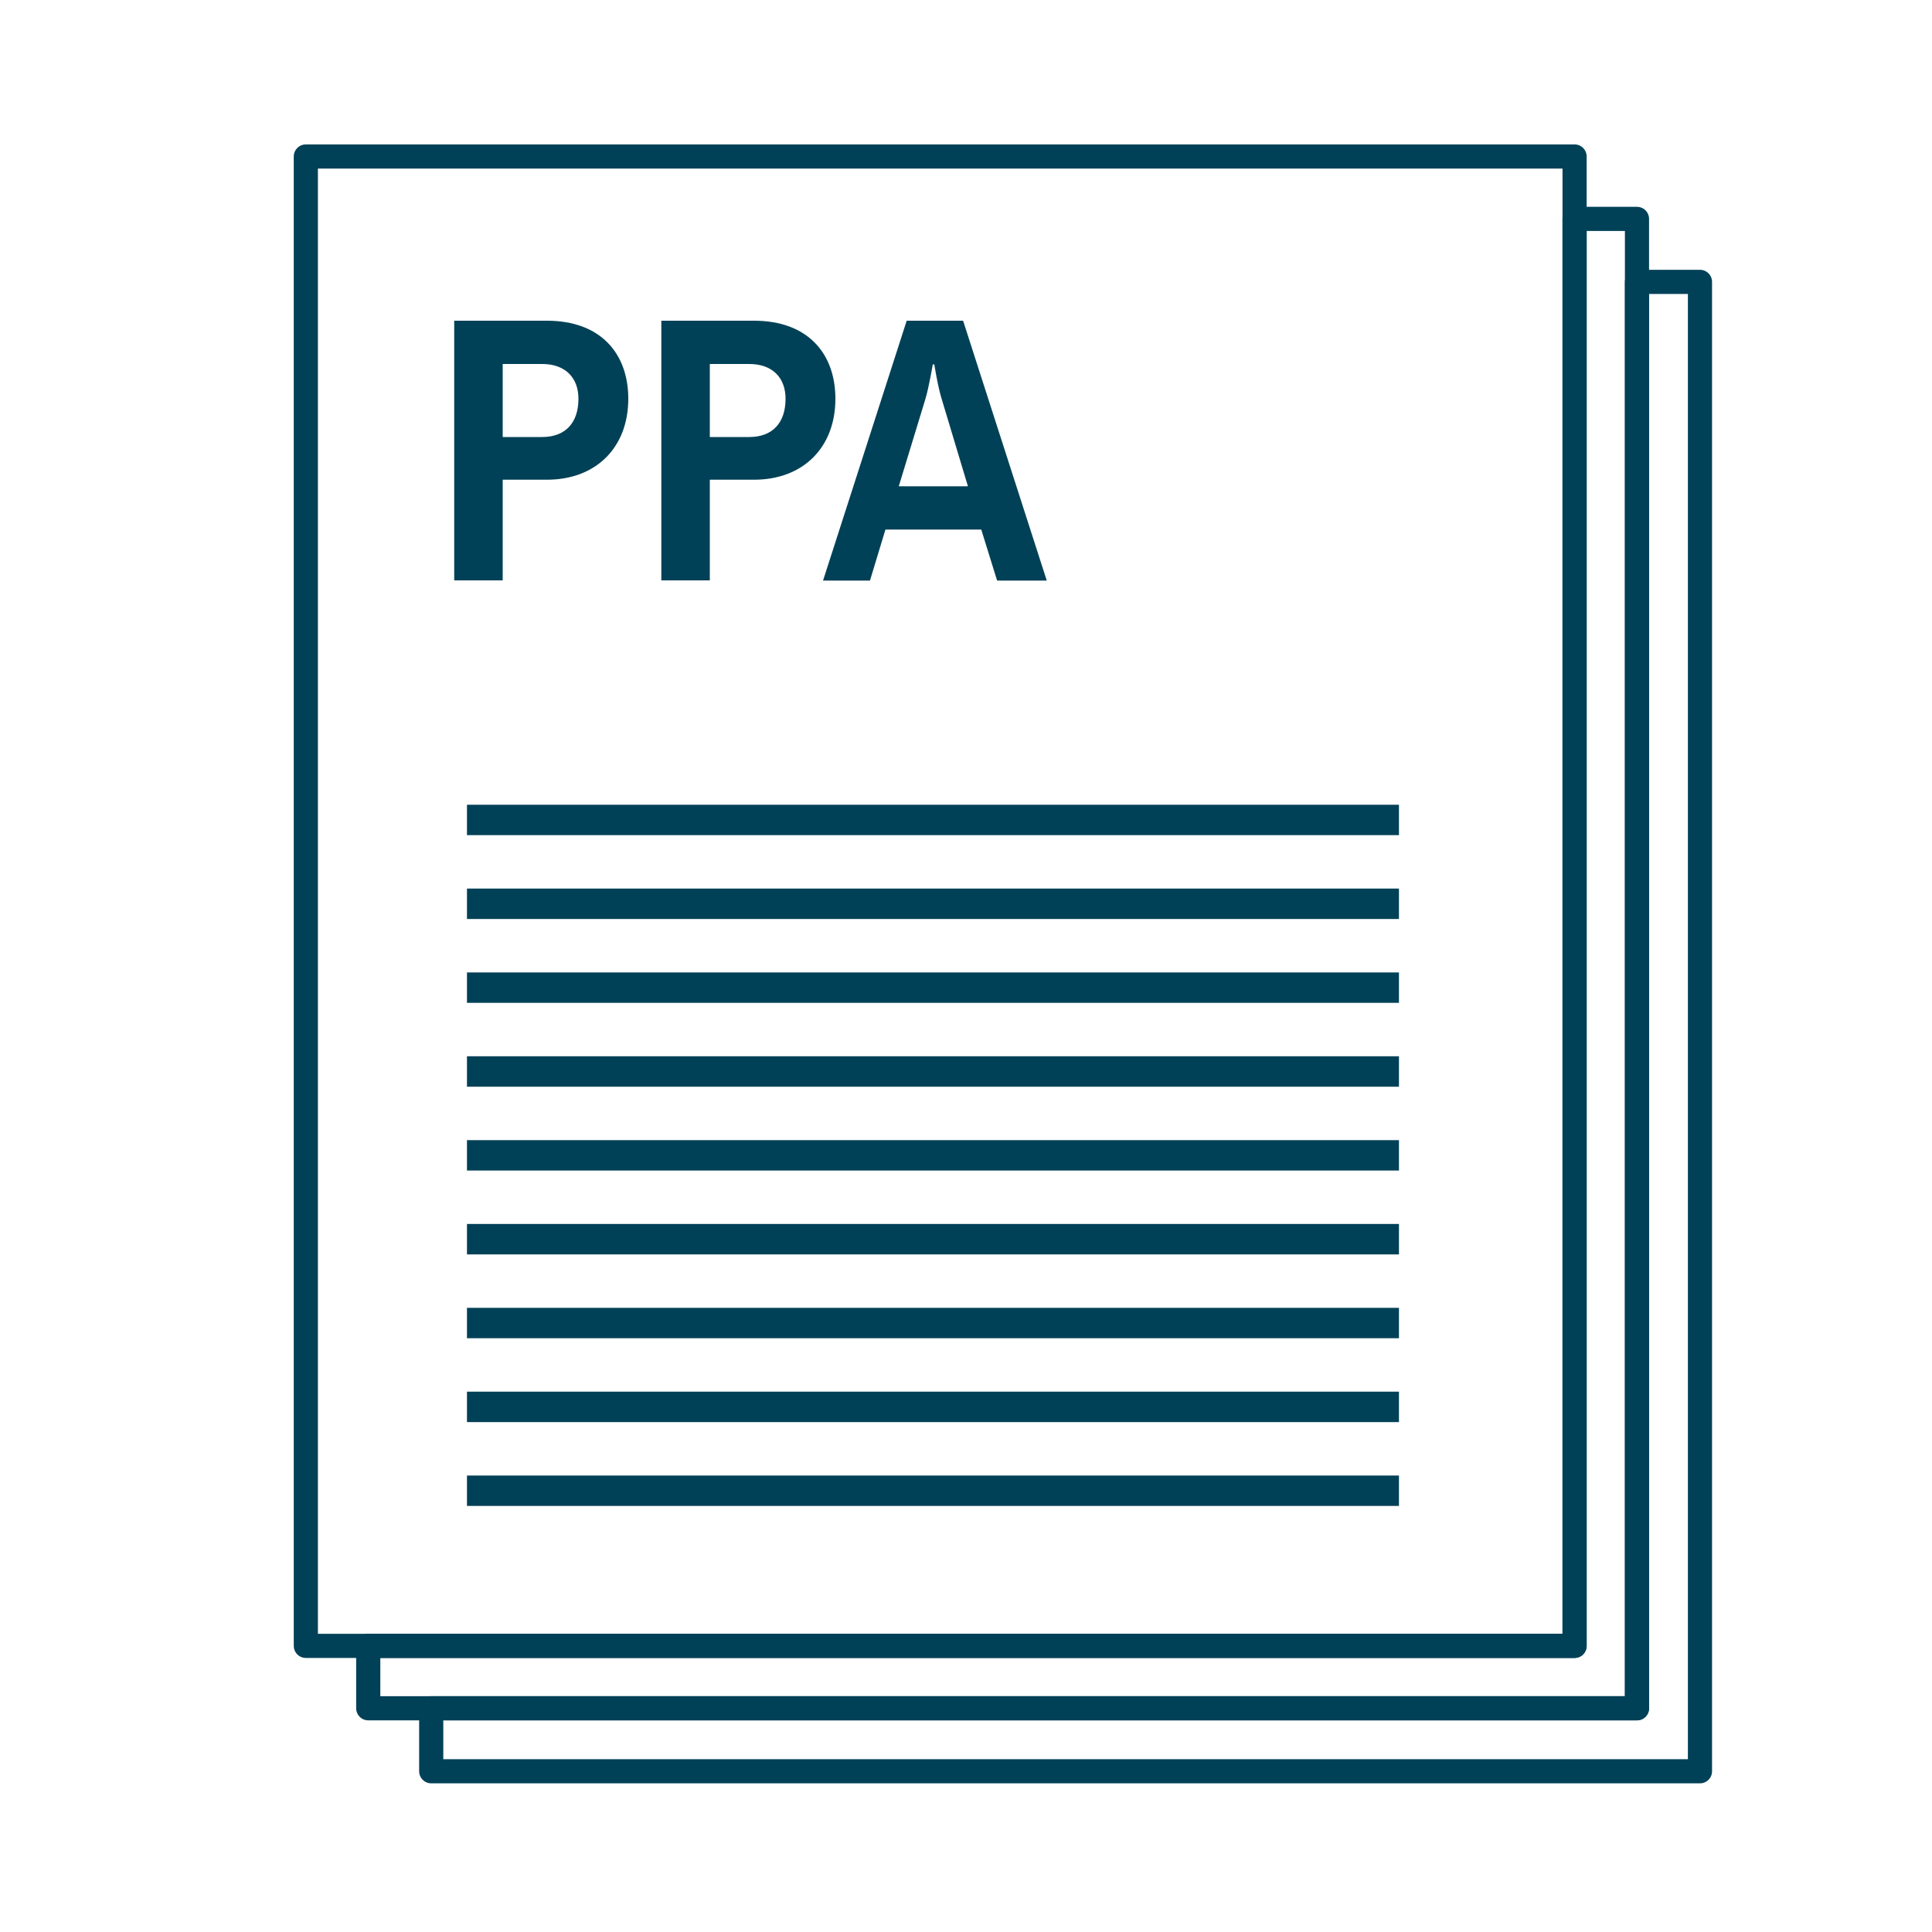 <?xml version="1.0" encoding="utf-8"?>
<!-- Generator: Adobe Illustrator 25.2.3, SVG Export Plug-In . SVG Version: 6.00 Build 0)  -->
<svg version="1.1" id="PPA" xmlns="http://www.w3.org/2000/svg" xmlns:xlink="http://www.w3.org/1999/xlink" x="0px" y="0px"
	 viewBox="0 0 1000 1000" style="enable-background:new 0 0 1000 1000;" xml:space="preserve">
<style type="text/css">
	.st0{fill:none;stroke:#014157;stroke-width:12.5;stroke-linejoin:round;stroke-miterlimit:1;}
	.st1{enable-background:new    ;}
	.st2{fill:#014157;}
	.st3{fill:none;stroke:#014157;stroke-width:15.734;stroke-linejoin:round;stroke-miterlimit:1;}
</style>
<polygon class="st0" points="847.3,884.2 847.3,145.9 879.9,145.9 879.9,916.8 223.2,916.8 223.2,884.2 "/>
<polygon class="st0" points="815,113.3 847.3,113.3 847.3,884.2 190.6,884.2 190.6,851.9 815,851.9 "/>
<rect x="158.3" y="81" class="st0" width="656.7" height="770.9"/>
<g class="st1">
	<path class="st2" d="M260.2,248.3v52.1h-25.1V166h48c27.8,0,42.1,17,42.1,40.4c0,25.3-16.8,41.9-42.1,41.9H260.2z M260.2,188.4
		v37.8h20.4c12.1,0,18.8-7.4,18.8-19.8c0-11-6.9-18-18.8-18H260.2z"/>
	<path class="st2" d="M367.4,248.3v52.1h-25.1V166h48c27.8,0,42.1,17,42.1,40.4c0,25.3-16.8,41.9-42.1,41.9H367.4z M367.4,188.4
		v37.8h20.4c12.1,0,18.8-7.4,18.8-19.8c0-11-6.9-18-18.8-18H367.4z"/>
	<path class="st2" d="M541.8,300.5h-25.7l-8.2-26.4h-49.6l-8,26.4H426L469.3,166h29.2L541.8,300.5z M482.8,188.6c0,0-2,12-3.9,18.2
		l-13.7,44.9H501l-13.5-44.9c-2.2-7.1-3.9-18.2-3.9-18.2H482.8z"/>
</g>
<line class="st3" x1="241.7" y1="424.4" x2="724.1" y2="424.4"/>
<line class="st3" x1="241.7" y1="467.8" x2="724.1" y2="467.8"/>
<line class="st3" x1="241.7" y1="511.2" x2="724.1" y2="511.2"/>
<line class="st3" x1="241.7" y1="554.6" x2="724.1" y2="554.6"/>
<line class="st3" x1="241.7" y1="598" x2="724.1" y2="598"/>
<line class="st3" x1="241.7" y1="641.4" x2="724.1" y2="641.4"/>
<line class="st3" x1="241.7" y1="684.8" x2="724.1" y2="684.8"/>
<line class="st3" x1="241.7" y1="728.2" x2="724.1" y2="728.2"/>
<line class="st3" x1="241.7" y1="771.6" x2="724.1" y2="771.6"/>
</svg>
